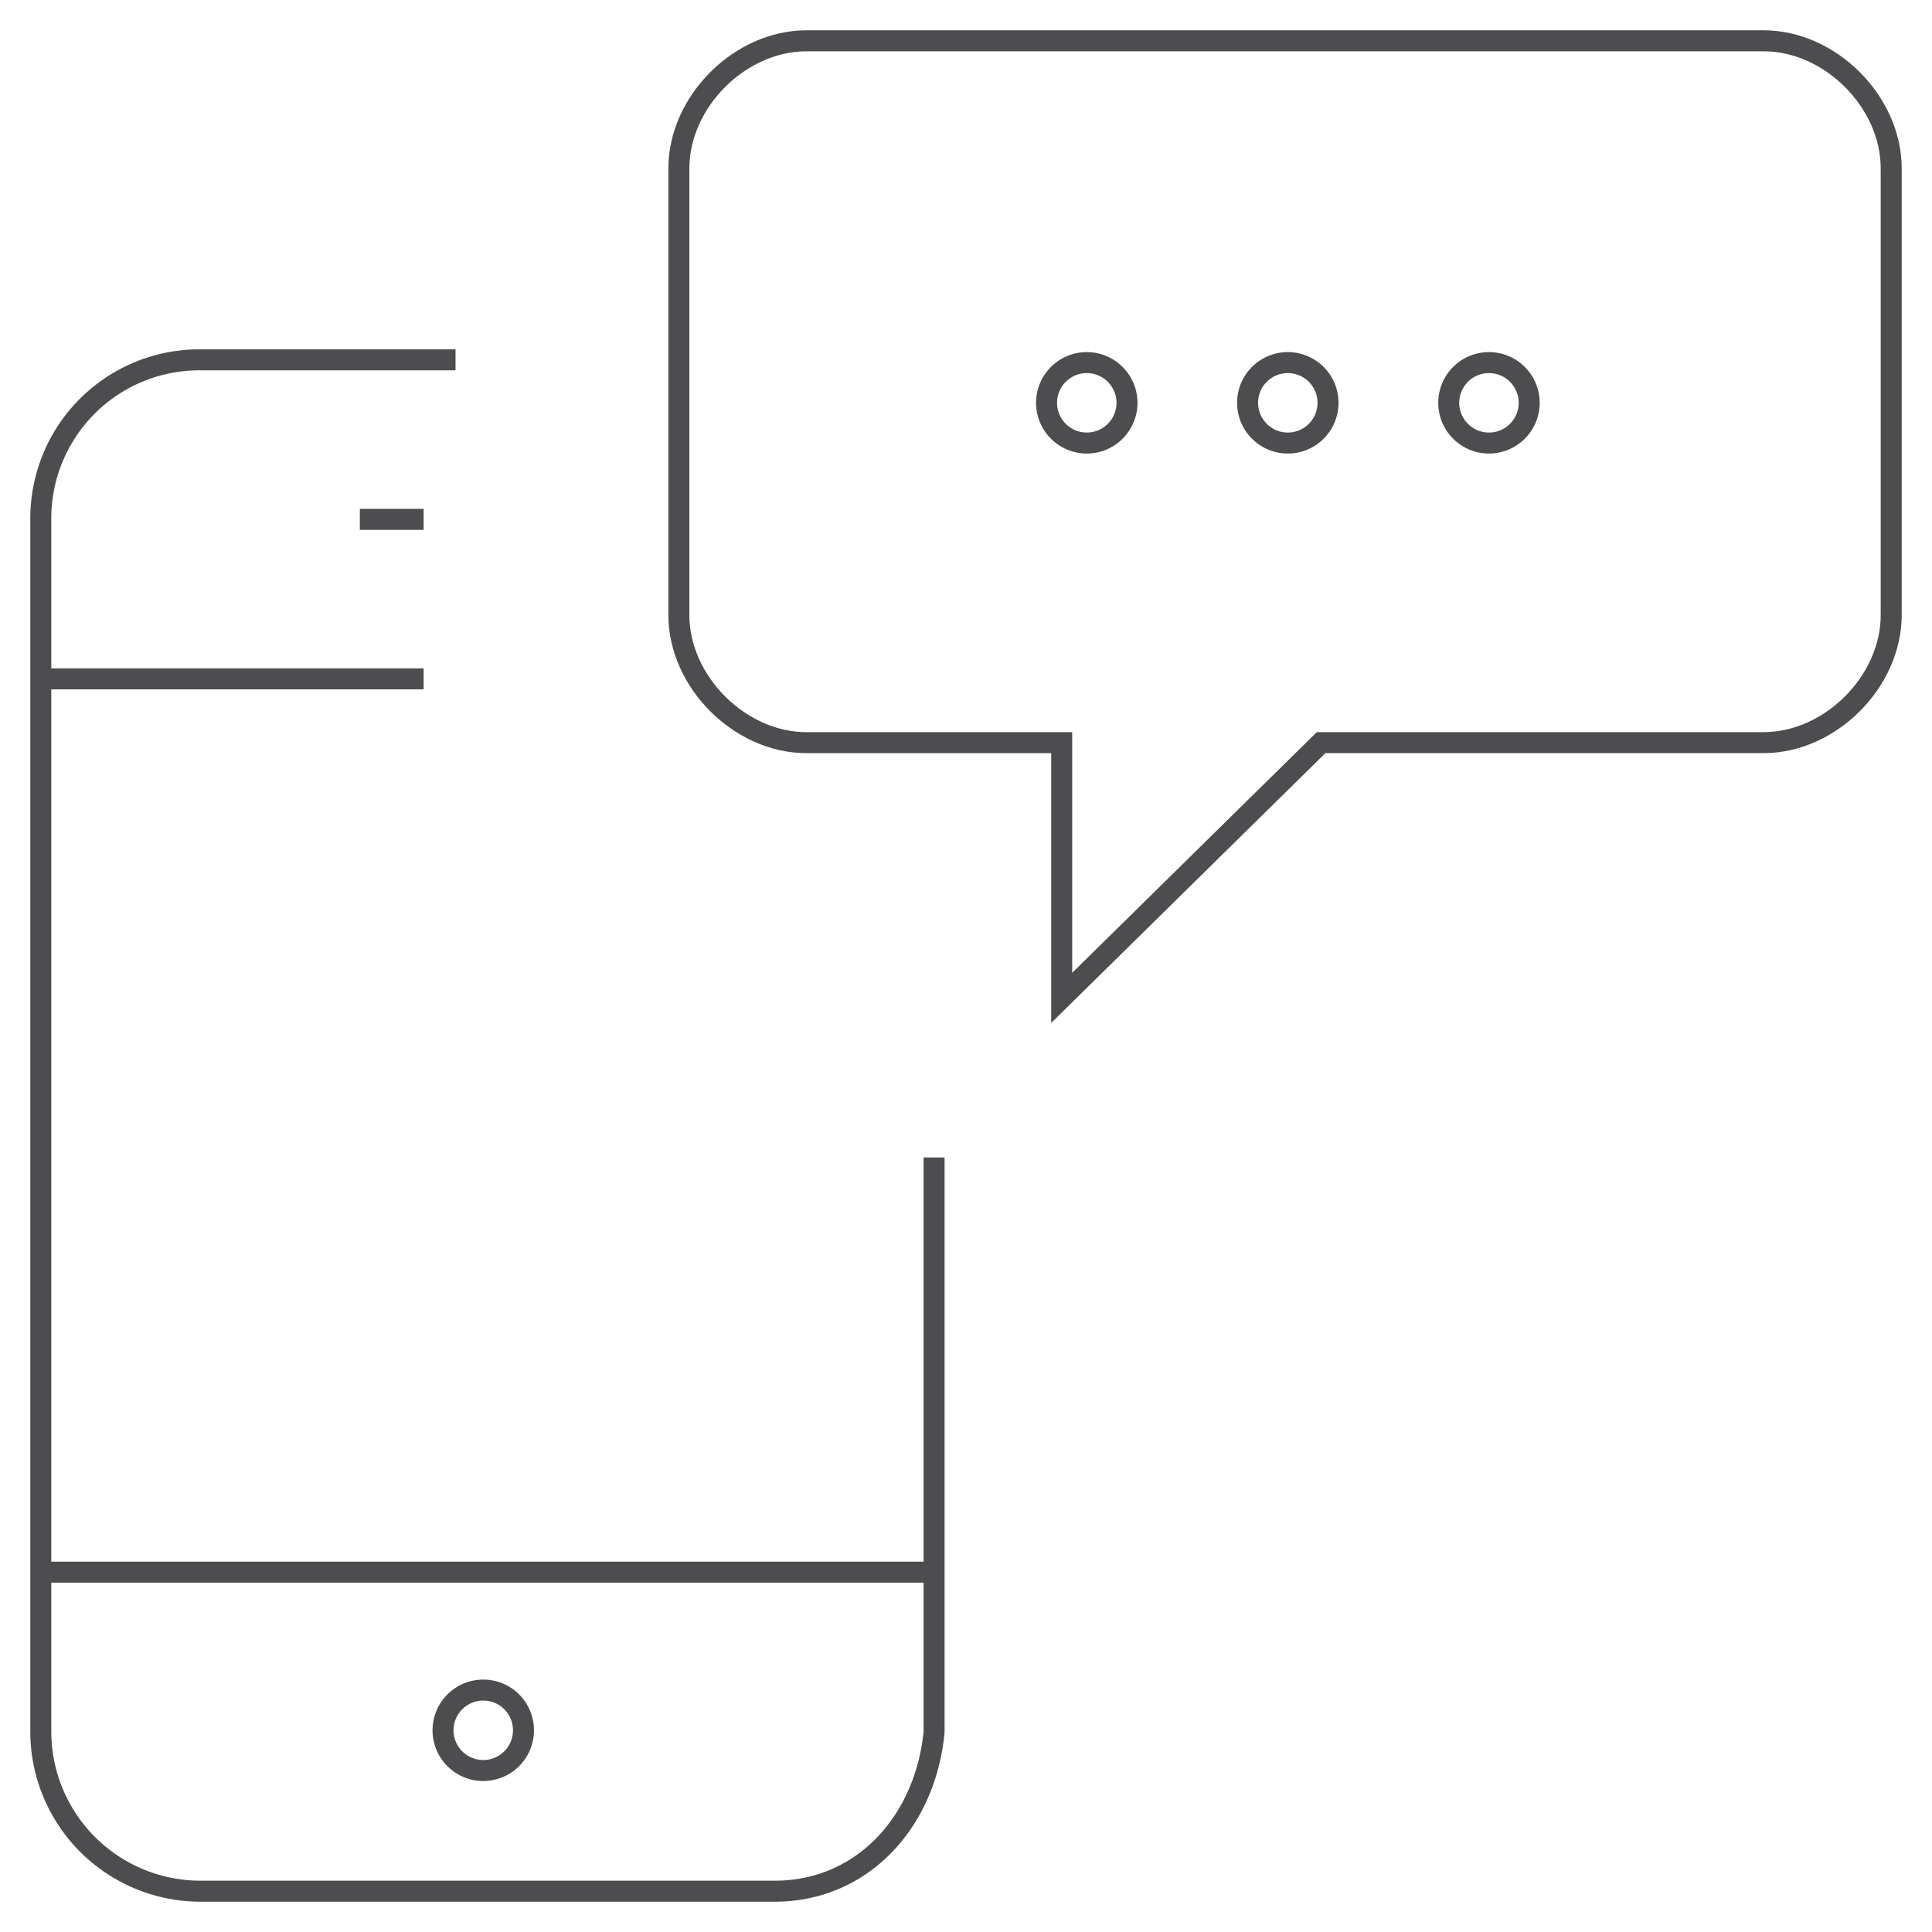 <?xml version="1.0" encoding="UTF-8"?> <svg xmlns="http://www.w3.org/2000/svg" id="Layer_1" data-name="Layer 1" viewBox="0 0 600 600"><defs><style>.cls-1{fill:none;stroke:#4d4d4f;stroke-miterlimit:10;stroke-width:6.52px;}</style></defs><path class="cls-1" d="M290.09,359.45V537.79c-2.58,27.6-21.94,49.54-49.54,49.54H62.21a49.61,49.61,0,0,1-49.54-50V161.29a49.24,49.24,0,0,1,49.54-49.54h79.26"></path><line class="cls-1" x1="131.56" y1="210.83" x2="12.67" y2="210.83"></line><line class="cls-1" x1="290.09" y1="488.25" x2="12.67" y2="488.25"></line><line class="cls-1" x1="111.75" y1="161.29" x2="131.56" y2="161.29"></line><path class="cls-1" d="M587.33,191c0,20.7-18.93,39.63-39.63,39.63H410.28l-80.56,79.27V230.64H250.46c-20.7,0-39.63-18.93-39.63-39.63V52.3c0-20.69,18.93-39.63,39.63-39.63H547.7c20.7,0,39.63,18.94,39.63,39.63Z"></path><path class="cls-1" d="M399.94,112.61a12.49,12.49,0,1,0,12.49,12.49,12.49,12.49,0,0,0-12.49-12.49Z"></path><path class="cls-1" d="M462.4,112.61a12.49,12.49,0,1,0,12.5,12.49,12.49,12.49,0,0,0-12.5-12.49Z"></path><path class="cls-1" d="M337.48,112.61A12.49,12.49,0,1,0,350,125.1a12.5,12.5,0,0,0-12.49-12.49Z"></path><path class="cls-1" d="M162.57,537.36a12.49,12.49,0,1,1-12.49-12.49A12.47,12.47,0,0,1,162.57,537.36Z"></path></svg> 